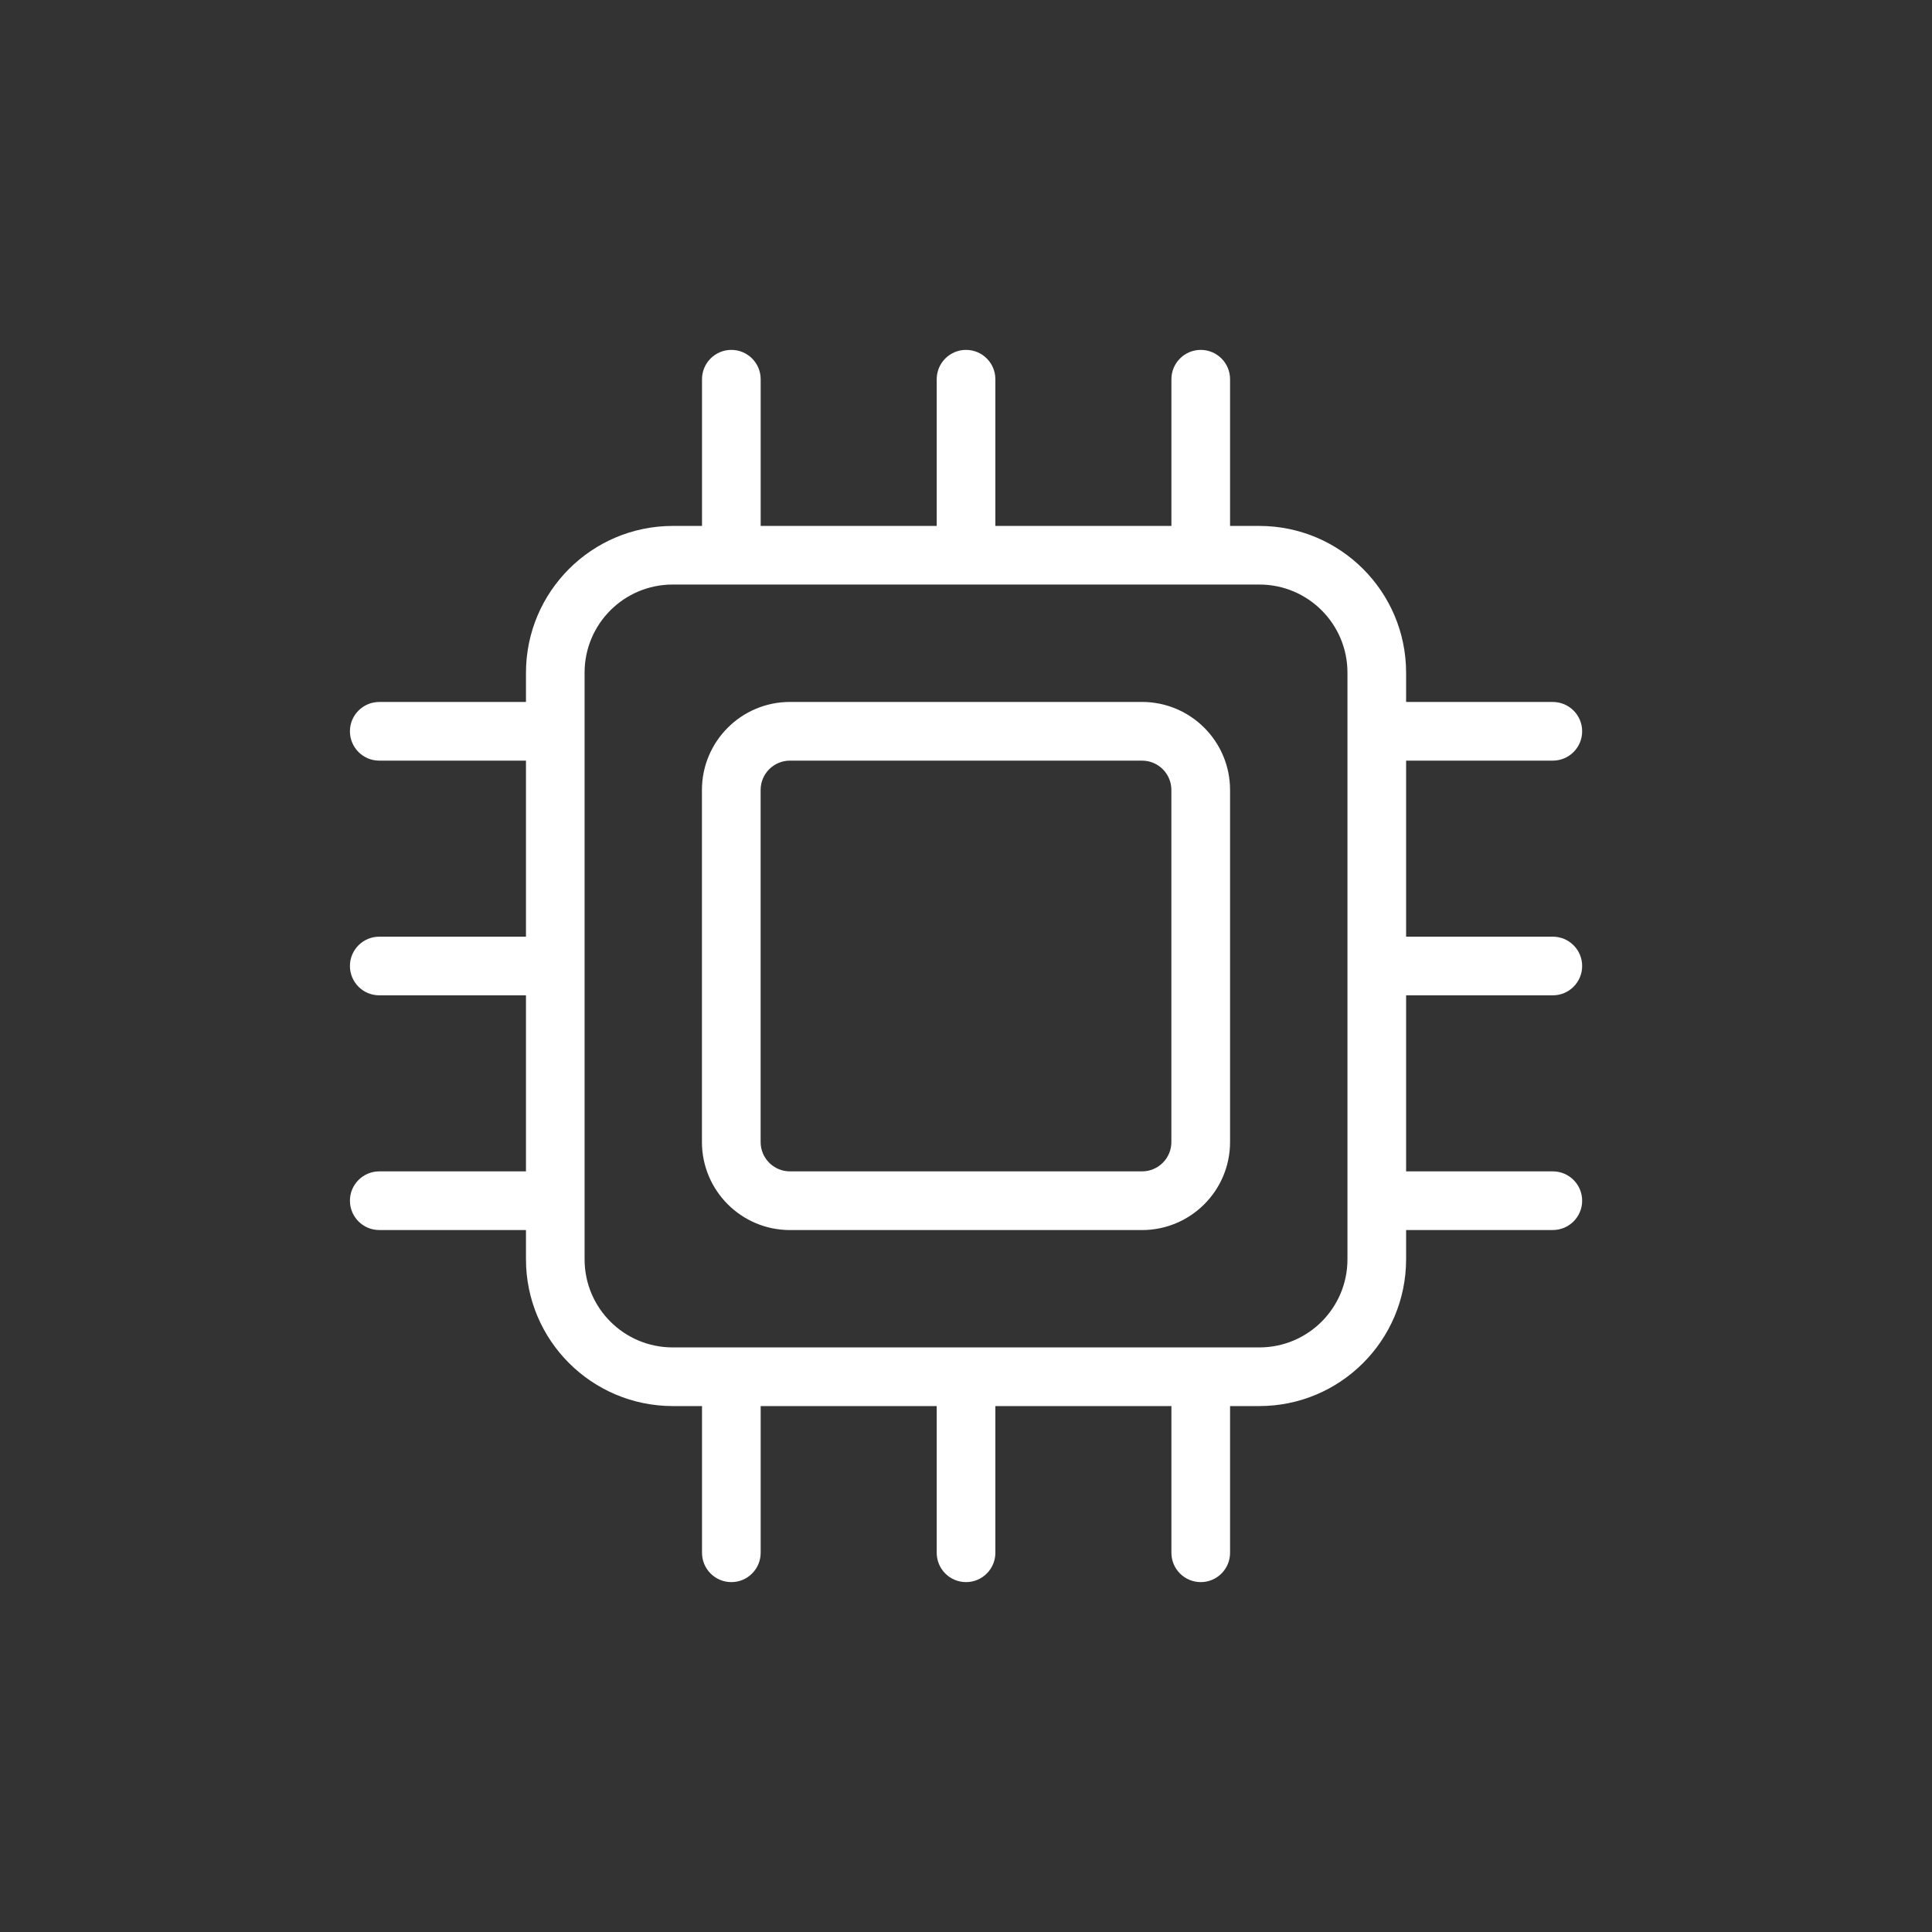 <svg xmlns="http://www.w3.org/2000/svg" id="Livello_1" data-name="Livello 1" viewBox="0 0 500 500"><rect x="0" y="0" width="500" height="500" fill="#333333" stroke="none"/><defs><style>      .cls-1 {        fill: #fff;      }    </style></defs><path class="cls-1" d="M295.56,181.66h-91.12c-12.58.01-22.77,10.2-22.78,22.78v91.12c.01,12.58,10.2,22.77,22.78,22.78h91.12c12.58-.01,22.77-10.2,22.78-22.78v-91.12c-.01-12.58-10.2-22.77-22.78-22.78ZM303.15,295.56c0,4.19-3.4,7.59-7.59,7.59h-91.12c-4.19,0-7.59-3.4-7.59-7.59v-91.12c0-4.19,3.4-7.59,7.59-7.59h91.12c4.19,0,7.59,3.4,7.59,7.59v91.12ZM401.87,196.85c4.19,0,7.59-3.4,7.59-7.59s-3.4-7.59-7.59-7.59h-37.97v-7.59c-.02-20.96-17.01-37.95-37.97-37.97h-7.59v-37.97c0-4.19-3.4-7.59-7.59-7.59s-7.59,3.4-7.59,7.59v37.97h-45.56v-37.97c0-4.19-3.4-7.59-7.59-7.59s-7.59,3.4-7.59,7.59v37.97h-45.56v-37.97c0-4.19-3.4-7.59-7.59-7.59s-7.59,3.4-7.59,7.59v37.97h-7.59c-20.96.02-37.94,17.01-37.97,37.97v7.59h-37.97c-4.19,0-7.59,3.4-7.59,7.59s3.4,7.59,7.59,7.59h37.97v45.56h-37.97c-4.19,0-7.59,3.4-7.59,7.59s3.4,7.59,7.59,7.59h37.97v45.56h-37.97c-4.19,0-7.59,3.4-7.59,7.59s3.4,7.59,7.59,7.59h37.97v7.59c.02,20.96,17.01,37.94,37.97,37.97h7.59v37.97c0,4.19,3.4,7.59,7.59,7.59s7.59-3.4,7.59-7.59v-37.97h45.56v37.97c0,4.19,3.4,7.59,7.59,7.59s7.59-3.4,7.59-7.59v-37.97h45.56v37.97c0,4.19,3.4,7.59,7.59,7.59s7.59-3.4,7.59-7.59v-37.97h7.59c20.96-.02,37.95-17.01,37.97-37.97v-7.59h37.97c4.19,0,7.59-3.4,7.59-7.59s-3.4-7.59-7.59-7.59h-37.97v-45.56h37.97c4.19,0,7.59-3.4,7.59-7.59s-3.4-7.59-7.59-7.59h-37.97v-45.56h37.97ZM348.72,325.93c-.01,12.58-10.2,22.77-22.78,22.78h-151.87c-12.58-.01-22.77-10.2-22.78-22.78v-151.87c.01-12.58,10.2-22.77,22.78-22.78h151.87c12.58.01,22.77,10.2,22.78,22.78v151.87Z"></path></svg>